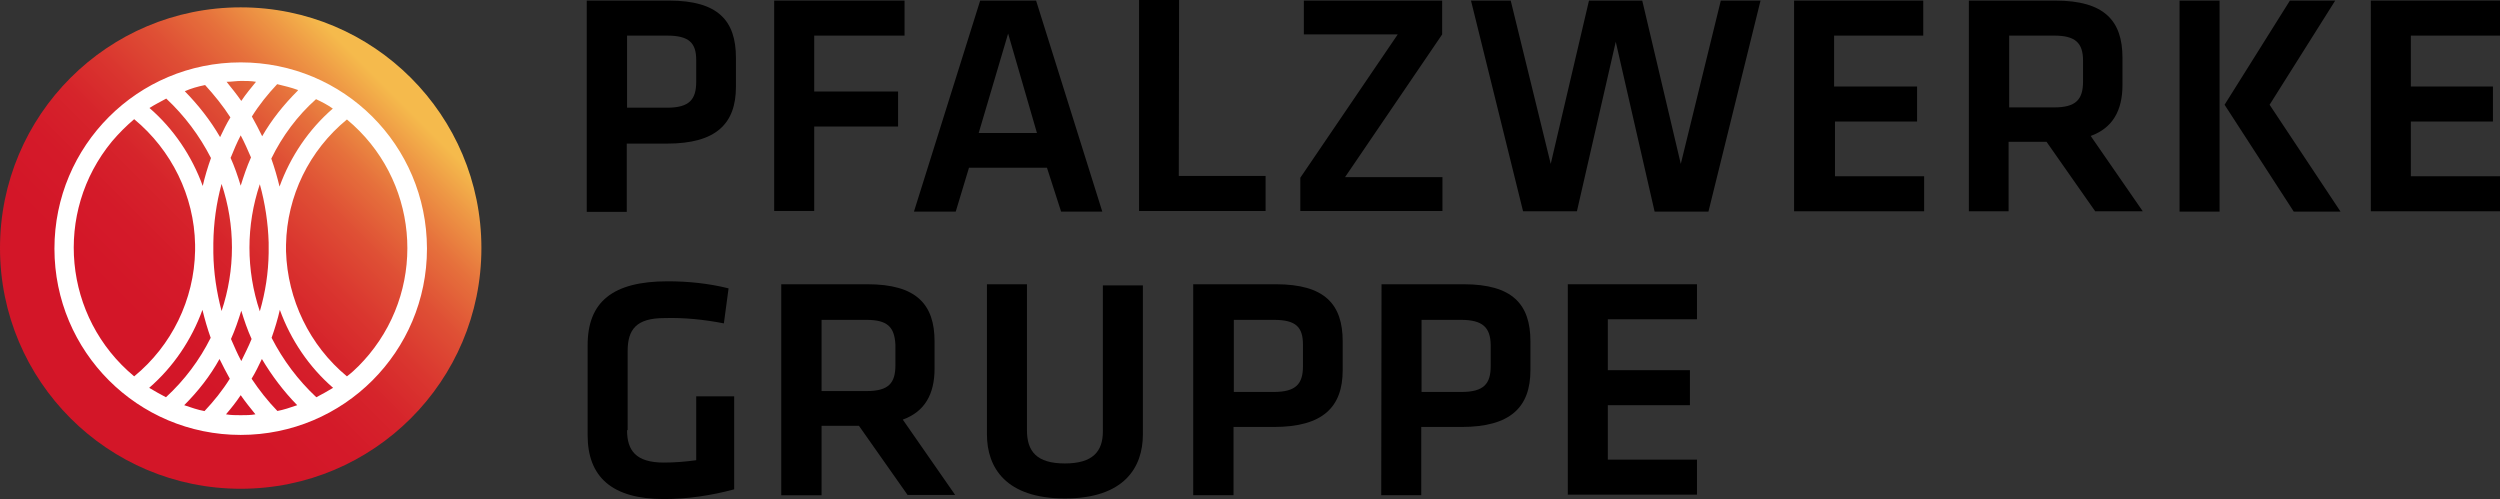 <svg xmlns="http://www.w3.org/2000/svg" xmlns:xlink="http://www.w3.org/1999/xlink" id="Ebene_1" x="0px" y="0px" viewBox="0 0 849.6 169.6" style="enable-background:new 0 0 849.6 169.6;" xml:space="preserve"><rect x="0" y="0" width="849.6" height="169.6" fill="#333333" stroke="none"/><style type="text/css">	.st0{fill:url(#SVGID_1_);}	.st1{fill:#FFFFFF;}</style><path d="M199.5,0.2h27.9c16.6,0,22.7,6.8,22.7,19.4v9.9c0,12.5-6.7,19.3-23.4,19.3H213V72h-13.6V0.2H199.5z M226.7,12.1h-13.6v24.5 h13.6c7.6,0,9.9-2.8,9.9-8.8v-7.4C236.6,14.6,234.2,12.1,226.7,12.1z"></path><path d="M263.1,71.9V0.2h44.3v11.9h-30.7v19h28.5V43h-28.5v28.7h-13.6L263.1,71.9L263.1,71.9z"></path><path d="M355.8,57h-26.5l-4.5,14.9h-14.2l22.5-71.7h19l22.5,71.7h-14L355.8,57z M332.6,45.2h19.8l-9.8-33.8L332.6,45.2z"></path><path d="M400.6,59.8h29.5v11.9h-43V0h13.6L400.6,59.8L400.6,59.8z"></path><path d="M457.1,60.2h33.1v11.5h-48.3V60.4L475,11.7h-31.9V0.2h47v11.5L457.1,60.2z"></path><path d="M571.2,55.7l13.6-55.5h13.5l-17.7,71.7h-18.3l-13.2-57.7l-13.2,57.6h-18.3L499.9,0.2h13.5L527,55.7l13-55.5h18.1L571.2,55.7 z"></path><path d="M609.7,0.2h43.9v11.9h-30.3v17.3h28.2v11.9h-27.9v18.6h30.3v11.9h-44.2L609.7,0.2L609.7,0.2z"></path><path d="M712.1,71.9l-16.6-23.7h-12.9v23.6h-13.5V0.2h29.4c16.6,0,22.8,6.8,22.8,19.4v9.3c0,8.6-3.3,14.6-10.8,17.3l17.7,25.6h-16.1 V71.9z M698.1,12.1h-15.3v24.4h15.3c7.4,0,9.8-2.7,9.8-8.8v-7.1C707.9,14.5,705.2,12.1,698.1,12.1z"></path><path d="M754.3,71.9h-13.6V0.2h13.6V71.9z M771.3,35.6l24.1,36.3h-15.9L756,35.6l22.2-35.4h15.4L771.3,35.6z"></path><path d="M805.7,0.2h43.9v11.9h-30.3v17.3h27.9v11.9h-27.9v18.6h30.3v11.9h-43.9V0.2z"></path><path d="M213.1,146.2c0,6.9,3,11,12.5,11c3.7,0,7.4-0.3,11-0.8v-21.7h12.9v31.6c-7.8,2.1-15.9,3.3-23.9,3.3 c-17.6,0-25.9-7.5-25.9-21.7v-30.6c0-14.7,8.5-21.7,27.2-21.7c6.9,0,13.9,0.7,20.7,2.4l-1.6,11.9c-6.7-1.3-13.5-2-20.2-1.8 c-9.5,0-12.5,3.8-12.5,11.2v27.2v-0.3H213.1z"></path><path d="M308.5,168.3l-16.6-23.6h-12.7v23.6h-13.7V96.6h29.3c16.6,0,22.8,6.8,22.8,19.4v9.3c0,8.6-3.3,14.6-10.8,17.3l17.8,25.6 h-16.1V168.3z M294.4,108.7h-15.2v24.2h15.3c7.5,0,9.8-2.7,9.8-8.8v-6.9C304,111.1,301.6,108.7,294.4,108.7z"></path><path d="M388.4,96.6v51c0,11.3-6.4,21.8-26.5,21.8s-26.5-10.5-26.5-21.8v-51H349v49.6c0,7.2,3.3,11.3,12.9,11.3 c9.5,0,12.9-4.1,12.9-10.9V97h13.6V96.6z"></path><path d="M405.7,96.6h27.9c16.6,0,22.7,6.8,22.7,19.4v9.8c0,12.5-6.7,19.3-23.4,19.3h-13.7v23.2h-13.7V96.6L405.7,96.6L405.7,96.6z  M432.9,108.7h-13.6v24.5h13.6c7.6,0,9.9-2.8,9.9-8.8v-7.2C442.8,111.2,440.5,108.7,432.9,108.7z"></path><path d="M469.5,96.6h27.9c16.6,0,22.7,6.8,22.7,19.4v9.8c0,12.5-6.7,19.3-23.4,19.3H483v23.2h-13.6L469.5,96.6L469.5,96.6 L469.5,96.6z M496.7,108.7h-13.6v24.5h13.6c7.6,0,9.9-2.8,9.9-8.8v-7.2c-0.1-5.9-2.7-8.5-10.1-8.5H496.7z"></path><path d="M532.8,96.6h43.9v11.9h-30.3v17.3h27.9v11.9h-27.9v18.5h30.3v11.9h-43.9V96.6z"></path><linearGradient id="SVGID_1_" gradientUnits="userSpaceOnUse" x1="23.974" y1="739.071" x2="139.643" y2="623.444" gradientTransform="matrix(1 0 0 1 -3.342339e-02 -597.162)">	<stop offset="0.24" style="stop-color:#D31628"></stop>	<stop offset="0.37" style="stop-color:#D41A29"></stop>	<stop offset="0.48" style="stop-color:#D6242B"></stop>	<stop offset="0.58" style="stop-color:#DA362F"></stop>	<stop offset="0.69" style="stop-color:#DF5035"></stop>	<stop offset="0.79" style="stop-color:#E6713C"></stop>	<stop offset="0.88" style="stop-color:#EE9845"></stop>	<stop offset="0.95" style="stop-color:#F5BA4C"></stop></linearGradient><circle class="st0" cx="81.8" cy="84.3" r="81.8"></circle><path class="st1" d="M81.8,21.2c-35,0-63.3,28.3-63.3,63.3s28.3,63.3,63.3,63.3s63.3-28.3,63.3-63.3v-0.1 C145,49.3,116.8,21.2,81.8,21.2z M113.1,36.9C104.9,44,98.7,53.2,95,63.4c-0.8-3.3-1.7-6.4-2.8-9.5c3.7-7.6,8.9-14.6,15.2-20.2 C109.3,34.6,111.3,35.6,113.1,36.9L113.1,36.9z M101.1,30.9c-4.7,4.7-8.8,9.8-12,15.4c-1.1-2.3-2.3-4.5-3.5-6.7 c2.5-4,5.4-7.6,8.6-11c2.4,0.6,4.7,1.1,7.1,2l0,0L101.1,30.9z M91.3,86c-0.1,6.7-1.1,13.3-3,19.8c-4.7-14-4.7-29.2,0-43.2 c1.8,6.5,2.8,13.2,3,19.8v1.7V86z M72.5,82.6c0.1-6.8,1-13.5,2.8-20.1c4.7,14,4.7,29.2,0,43.2c-1.7-6.5-2.7-13-2.8-19.8v-1.7V82.6 L72.5,82.6z M78.4,53.6c1-2.5,2.1-5.1,3.4-7.6c1.3,2.4,2.4,5,3.5,7.5c-1.4,3.1-2.5,6.4-3.5,9.6c-1-3.3-2.1-6.5-3.5-9.6l0,0 L78.4,53.6z M82,105.6c1,3.3,2.1,6.5,3.5,9.6c-1,2.5-2.3,5-3.5,7.5c-1.3-2.4-2.4-5-3.5-7.5C79.9,112.1,81,108.8,82,105.6L82,105.6 L82,105.6z M82,27.5c1.7,0,3.3,0,5,0.3c-1.7,2.1-3.4,4.1-5,6.5c-1.6-2.3-3.3-4.4-5-6.5C78.7,27.8,80.4,27.5,82,27.5L82,27.5L82,27.5 z M69.7,28.9c3.1,3.4,6.1,7.1,8.6,11c-1.3,2.1-2.4,4.4-3.5,6.7c-3.3-5.7-7.4-10.9-12-15.6C64.8,30.1,67.2,29.4,69.7,28.9L69.7,28.9z  M56.5,33.5c6.2,5.8,11.3,12.6,15.2,20.2c-1.1,3.1-2.1,6.4-2.8,9.5C65.2,53,59,43.8,50.8,36.7C52.5,35.6,54.5,34.6,56.5,33.5 L56.5,33.5L56.5,33.5z M45.6,127.9c-24.1-20-27.5-55.7-7.5-79.9c2.3-2.7,4.8-5.2,7.5-7.5C58.3,51,66,66.6,66.3,83.1v2.1 C66,101.9,58.3,117.5,45.6,127.9z M50.7,131.8c8.2-7.1,14.4-16.3,18.1-26.5c0.8,3.3,1.7,6.4,2.8,9.5c-3.8,7.6-8.9,14.4-15.2,20.2 C54.5,134,52.5,132.9,50.7,131.8z M62.6,137.7c4.7-4.7,8.8-9.9,12-15.7c1.1,2.3,2.3,4.5,3.5,6.7c-2.5,4-5.4,7.6-8.6,11 C67.2,139.3,65,138.5,62.6,137.7L62.6,137.7z M81.8,141.1c-1.7,0-3.3,0-5-0.3c1.8-2.1,3.4-4.1,5-6.5c1.6,2.3,3.3,4.4,5,6.5 C85.2,141.1,83.5,141.1,81.8,141.1z M94.3,139.7c-3.3-3.4-6.2-7.1-8.8-11c1.3-2.1,2.4-4.4,3.5-6.7c3.4,5.7,7.4,11,12,15.7 c-2.3,0.8-4.7,1.6-6.9,2H94.3z M107.5,135c-6.2-5.8-11.3-12.6-15.2-20.2c1.1-3.1,2.1-6.4,2.8-9.5c3.7,10.2,9.9,19.4,18.1,26.5 C111.4,132.9,109.4,134,107.5,135L107.5,135z M117.9,127.9c-12.7-10.5-20.2-26.1-20.7-42.5v-2.2c0.3-16.6,7.9-32.1,20.7-42.6 c24.1,20,27.5,55.7,7.5,79.9C123.2,123.1,120.8,125.7,117.9,127.9L117.9,127.9z"></path></svg>